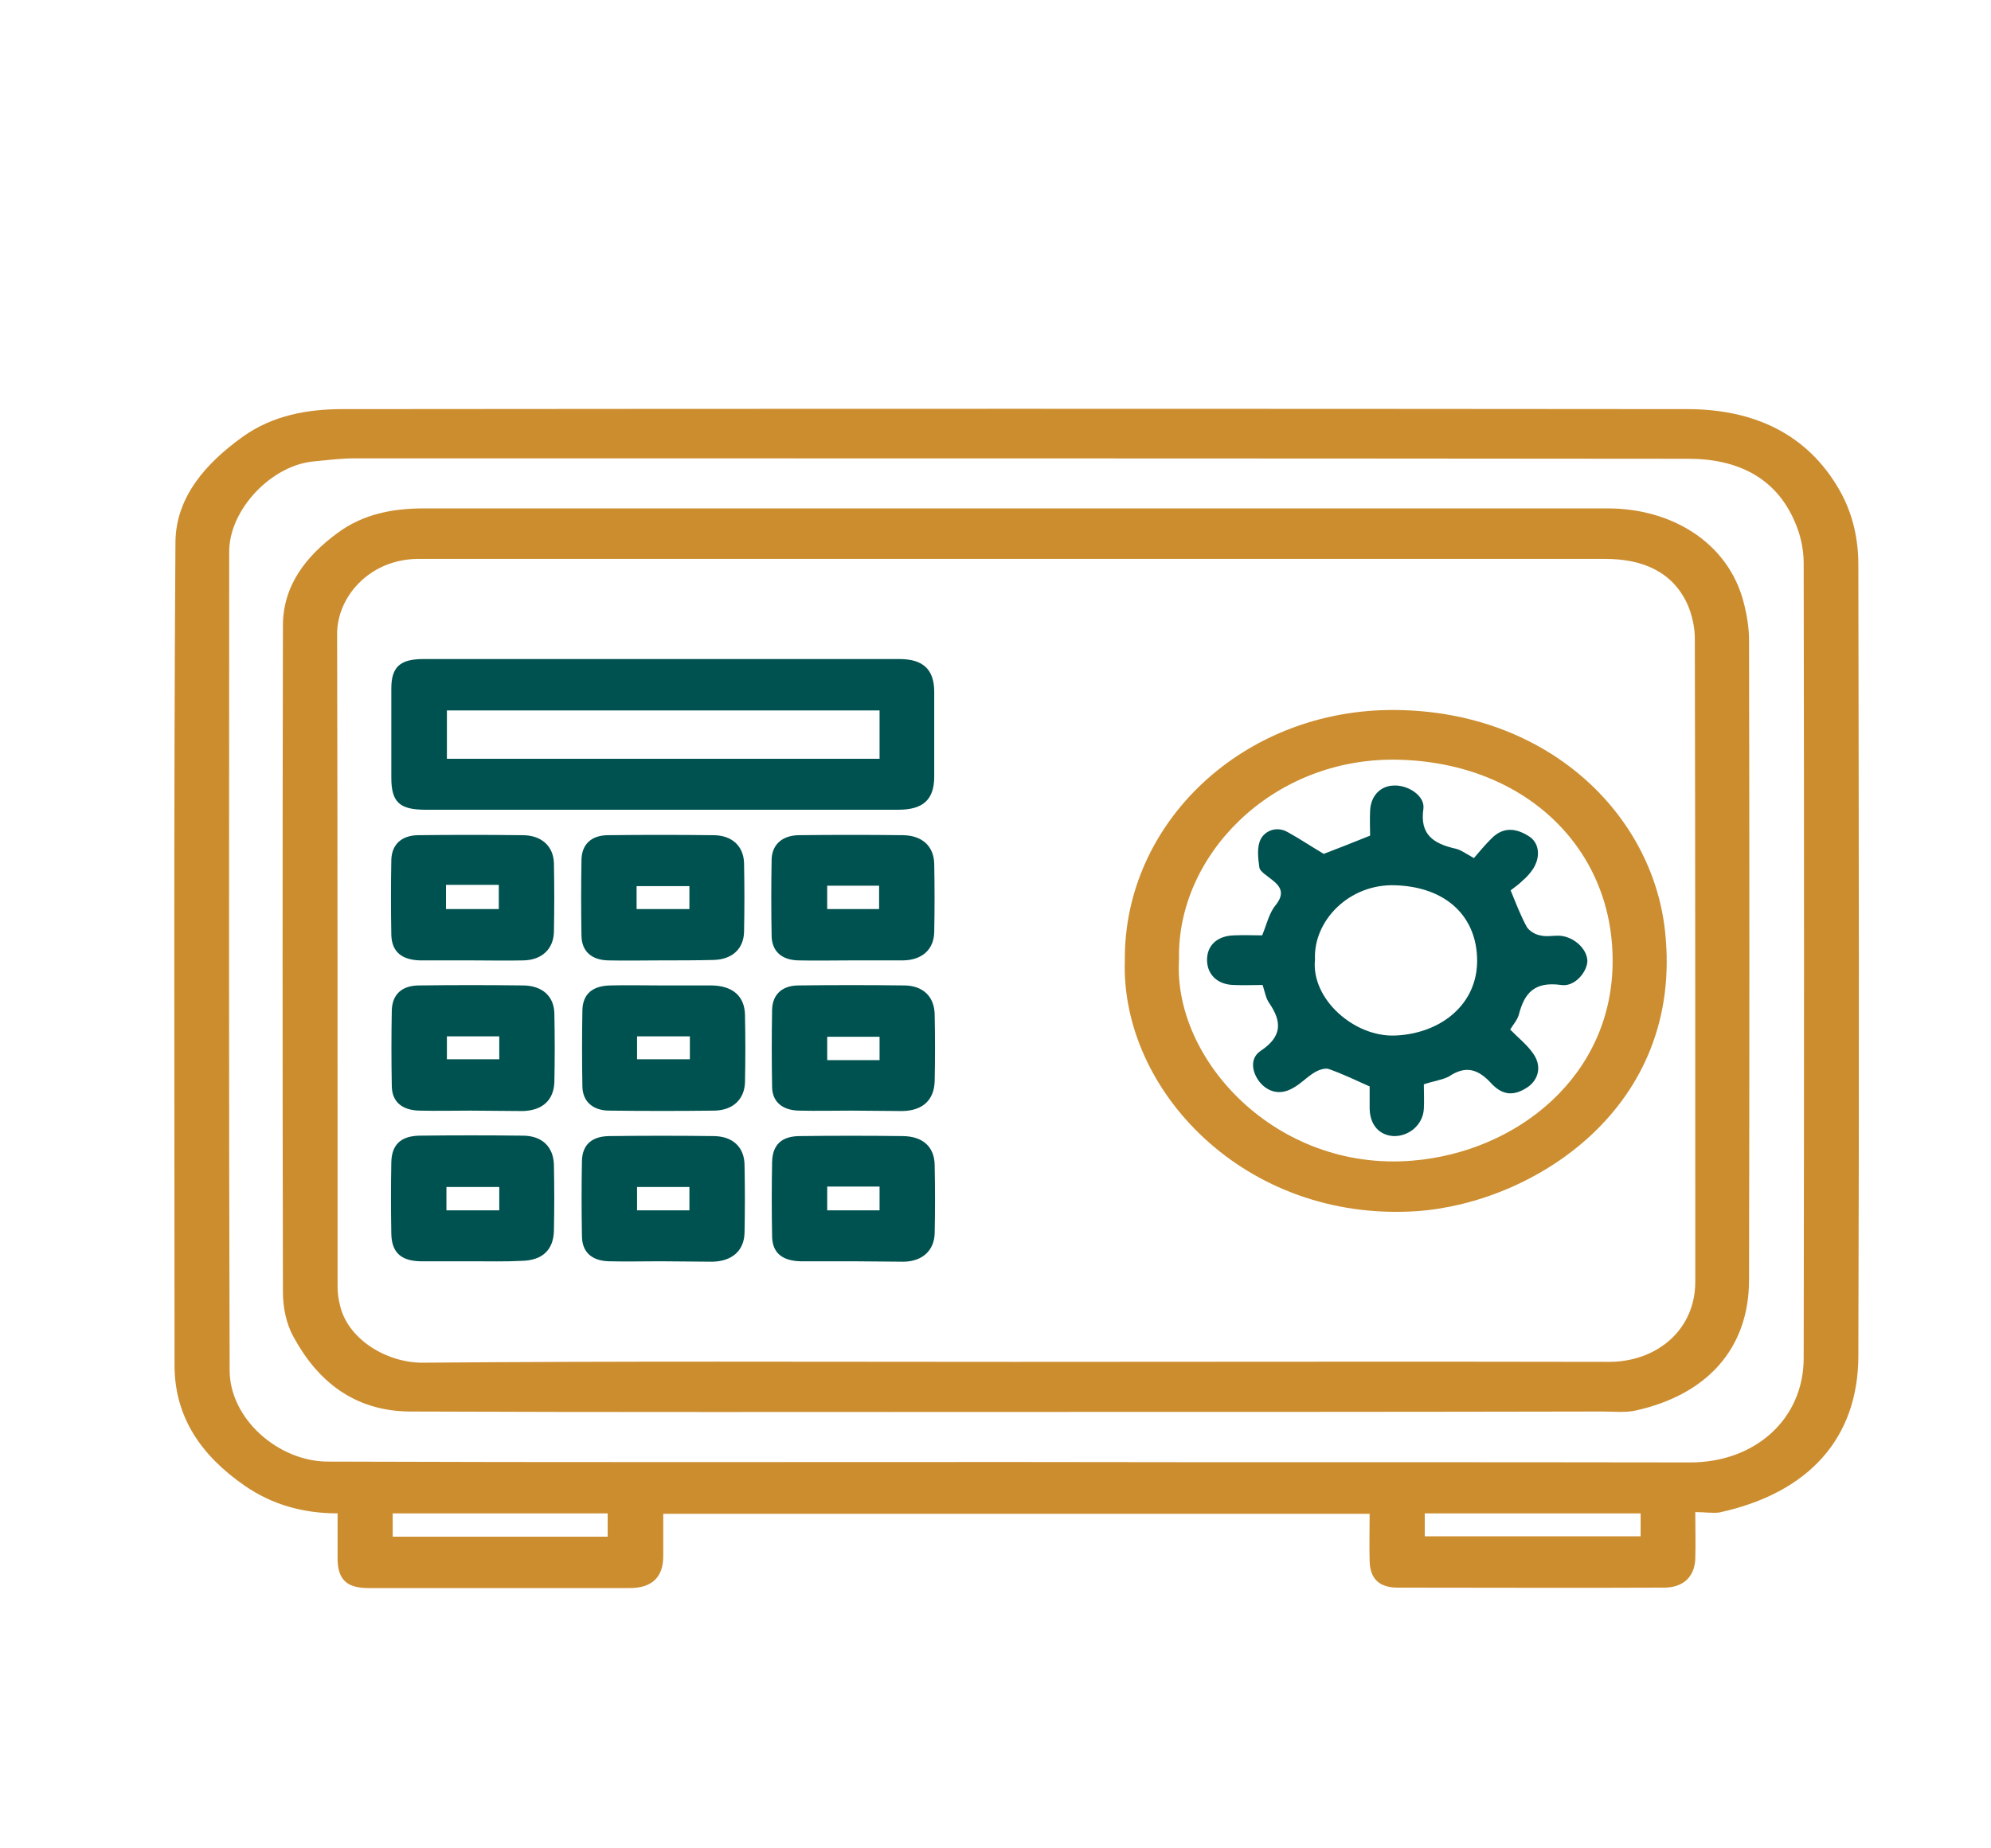 <svg width="126" height="117" viewBox="0 0 126 117" fill="none" xmlns="http://www.w3.org/2000/svg">
<path d="M107.286 95.715C107.286 96.79 107.315 97.73 107.286 98.644C107.257 99.799 106.53 100.497 105.31 100.497C99.7 100.524 94.061 100.497 88.451 100.497C87.288 100.497 86.707 99.933 86.678 98.832C86.649 97.838 86.678 96.871 86.678 95.823C71.766 95.823 56.913 95.823 41.973 95.823C41.973 96.736 41.973 97.623 41.973 98.509C41.973 99.852 41.246 100.524 39.851 100.524C34.328 100.524 28.834 100.524 23.312 100.524C21.945 100.524 21.393 99.987 21.364 98.724C21.364 97.784 21.364 96.817 21.364 95.796C19.155 95.796 17.207 95.232 15.492 94.05C12.731 92.142 11.045 89.698 11.045 86.421C11.045 69.04 10.987 51.659 11.103 34.305C11.133 31.484 12.993 29.335 15.405 27.616C17.266 26.3 19.446 25.897 21.684 25.897C50.053 25.87 78.423 25.87 106.763 25.897C110.978 25.897 114.379 27.455 116.413 31.028C117.256 32.505 117.605 34.117 117.605 35.756C117.634 52.465 117.663 69.174 117.605 85.883C117.576 91.014 114.495 94.507 108.798 95.742C108.362 95.796 107.868 95.715 107.286 95.715ZM64.209 92.545C78.452 92.572 92.724 92.545 106.966 92.572C111.065 92.572 114.146 89.832 114.146 85.964C114.175 69.201 114.175 52.411 114.146 35.648C114.146 34.762 113.943 33.821 113.565 32.989C112.373 30.222 109.931 29.04 106.85 29.04C78.713 29.013 50.576 29.013 22.44 29.013C21.597 29.013 20.754 29.12 19.911 29.201C17.207 29.416 14.504 32.236 14.504 34.923C14.504 52.196 14.475 69.469 14.533 86.743C14.533 89.805 17.614 92.519 20.754 92.519C35.2 92.572 49.704 92.545 64.209 92.545ZM38.456 97.273C38.456 96.709 38.456 96.253 38.456 95.796C33.863 95.796 29.328 95.796 24.852 95.796C24.852 96.333 24.852 96.79 24.852 97.273C29.387 97.273 33.892 97.273 38.456 97.273ZM103.827 95.796C99.206 95.796 94.671 95.796 90.166 95.796C90.166 96.333 90.166 96.817 90.166 97.247C94.758 97.247 99.293 97.247 103.827 97.247C103.827 96.736 103.827 96.306 103.827 95.796Z" fill="#CC8D2F"/>
<path d="M64.18 89.375C51.419 89.375 38.688 89.402 25.928 89.349C22.41 89.322 20.085 87.414 18.574 84.621C18.109 83.788 17.905 82.74 17.905 81.8C17.876 67.723 17.876 53.674 17.905 39.597C17.905 37.099 19.329 35.218 21.393 33.714C22.963 32.559 24.823 32.183 26.77 32.183C51.768 32.183 76.766 32.183 101.763 32.183C105.775 32.183 109.35 34.332 110.338 38.093C110.542 38.872 110.687 39.705 110.687 40.51C110.716 54.023 110.716 67.508 110.687 81.021C110.687 85.373 108.013 88.301 103.478 89.295C102.839 89.429 102.112 89.349 101.444 89.349C89.032 89.375 76.621 89.375 64.18 89.375ZM64.209 86.206C76.737 86.206 89.265 86.179 101.822 86.206C104.845 86.206 107.286 84.191 107.286 81.128C107.286 67.562 107.286 53.996 107.257 40.43C107.257 39.705 107.083 38.925 106.792 38.254C105.833 36.158 103.914 35.379 101.589 35.379C76.737 35.379 51.884 35.379 27.032 35.379C26.829 35.379 26.596 35.379 26.393 35.379C23.312 35.433 21.306 37.851 21.335 40.161C21.364 53.915 21.364 67.696 21.364 81.451C21.364 81.88 21.422 82.283 21.538 82.713C22.062 84.782 24.445 86.259 26.741 86.259C39.211 86.152 51.71 86.206 64.209 86.206Z" fill="#CC8D2F"/>
<path d="M71.185 60.766C71.127 52.089 78.684 44.862 88.305 44.943C97.927 45.024 104.554 51.498 105.368 58.912C106.618 70.168 96.967 76.186 89.614 76.669C78.83 77.368 70.894 69.04 71.185 60.766ZM74.615 60.712C74.208 67.079 80.777 74.171 89.352 73.472C96.037 72.935 102.083 68.073 102.054 60.793C102.054 53.539 96.328 48.167 88.247 48.086C80.428 48.032 74.47 54.184 74.615 60.712Z" fill="#CC8E30"/>
<path d="M41.74 51.256C36.799 51.256 31.858 51.256 26.916 51.256C25.288 51.256 24.765 50.772 24.765 49.241C24.765 47.361 24.765 45.48 24.765 43.573C24.765 42.23 25.317 41.719 26.771 41.719C36.828 41.719 46.885 41.719 56.942 41.719C58.425 41.719 59.122 42.391 59.122 43.788C59.122 45.588 59.122 47.361 59.122 49.16C59.122 50.611 58.425 51.256 56.855 51.256C51.856 51.256 46.798 51.256 41.74 51.256ZM55.663 44.97C46.478 44.97 37.38 44.97 28.282 44.97C28.282 46.044 28.282 47.038 28.282 48.032C37.438 48.032 46.536 48.032 55.663 48.032C55.663 46.984 55.663 46.017 55.663 44.97Z" fill="#005250"/>
<path d="M29.764 70.302C28.689 70.302 27.613 70.329 26.538 70.302C25.433 70.275 24.794 69.738 24.794 68.717C24.765 67.132 24.765 65.547 24.794 63.962C24.823 62.942 25.433 62.378 26.538 62.378C28.718 62.351 30.898 62.351 33.078 62.378C34.328 62.378 35.084 63.076 35.084 64.204C35.113 65.628 35.113 67.052 35.084 68.476C35.054 69.631 34.328 70.302 33.078 70.329C31.973 70.329 30.869 70.302 29.764 70.302ZM31.596 65.601C30.462 65.601 29.386 65.601 28.282 65.601C28.282 66.138 28.282 66.595 28.282 67.052C29.445 67.052 30.52 67.052 31.596 67.052C31.596 66.541 31.596 66.085 31.596 65.601Z" fill="#005250"/>
<path d="M53.861 60.793C52.756 60.793 51.652 60.819 50.518 60.793C49.472 60.766 48.861 60.228 48.832 59.261C48.803 57.65 48.803 56.011 48.832 54.399C48.861 53.459 49.501 52.895 50.518 52.868C52.727 52.841 54.965 52.841 57.175 52.868C58.366 52.895 59.093 53.566 59.122 54.668C59.151 56.118 59.151 57.569 59.122 59.02C59.093 60.094 58.366 60.766 57.175 60.793C56.07 60.793 54.965 60.793 53.861 60.793ZM52.349 56.065C52.349 56.575 52.349 57.059 52.349 57.542C53.483 57.542 54.588 57.542 55.634 57.542C55.634 57.005 55.634 56.521 55.634 56.065C54.5 56.065 53.425 56.065 52.349 56.065Z" fill="#005250"/>
<path d="M41.827 62.378C42.903 62.378 43.978 62.378 45.054 62.378C46.362 62.404 47.117 63.049 47.147 64.231C47.176 65.655 47.176 67.079 47.147 68.503C47.117 69.577 46.391 70.276 45.228 70.302C43.019 70.329 40.781 70.329 38.572 70.302C37.525 70.302 36.886 69.738 36.857 68.798C36.828 67.186 36.828 65.548 36.857 63.936C36.886 62.915 37.496 62.404 38.63 62.378C39.676 62.351 40.752 62.378 41.827 62.378ZM43.658 65.601C42.467 65.601 41.391 65.601 40.316 65.601C40.316 66.139 40.316 66.595 40.316 67.052C41.478 67.052 42.554 67.052 43.658 67.052C43.658 66.568 43.658 66.139 43.658 65.601Z" fill="#005250"/>
<path d="M53.89 70.302C52.786 70.302 51.681 70.329 50.547 70.302C49.501 70.275 48.862 69.738 48.862 68.771C48.833 67.159 48.833 65.521 48.862 63.909C48.891 62.942 49.501 62.378 50.547 62.378C52.757 62.351 54.995 62.351 57.204 62.378C58.425 62.378 59.151 63.103 59.151 64.258C59.18 65.655 59.18 67.025 59.151 68.422C59.122 69.631 58.396 70.302 57.117 70.329C56.041 70.329 54.966 70.302 53.89 70.302ZM55.663 67.106C55.663 66.541 55.663 66.085 55.663 65.628C54.53 65.628 53.425 65.628 52.35 65.628C52.35 66.165 52.35 66.622 52.35 67.106C53.483 67.106 54.53 67.106 55.663 67.106Z" fill="#005250"/>
<path d="M41.827 60.793C40.723 60.793 39.618 60.819 38.484 60.793C37.438 60.766 36.828 60.228 36.799 59.261C36.77 57.65 36.77 56.011 36.799 54.399C36.828 53.432 37.438 52.868 38.484 52.868C40.694 52.841 42.932 52.841 45.141 52.868C46.333 52.868 47.059 53.566 47.088 54.641C47.117 56.091 47.117 57.542 47.088 58.993C47.059 60.067 46.333 60.739 45.141 60.766C44.065 60.793 42.932 60.793 41.827 60.793ZM43.629 56.091C42.438 56.091 41.333 56.091 40.287 56.091C40.287 56.629 40.287 57.059 40.287 57.542C41.42 57.542 42.525 57.542 43.629 57.542C43.629 57.032 43.629 56.575 43.629 56.091Z" fill="#005250"/>
<path d="M29.823 79.839C28.747 79.839 27.672 79.839 26.596 79.839C25.375 79.812 24.794 79.275 24.765 78.12C24.736 76.588 24.736 75.084 24.765 73.553C24.794 72.451 25.375 71.914 26.538 71.887C28.718 71.861 30.898 71.861 33.078 71.887C34.299 71.887 35.026 72.586 35.055 73.741C35.084 75.138 35.084 76.508 35.055 77.905C35.026 79.114 34.328 79.785 33.02 79.812C31.974 79.866 30.898 79.839 29.823 79.839ZM28.253 76.615C29.445 76.615 30.491 76.615 31.596 76.615C31.596 76.105 31.596 75.621 31.596 75.138C30.462 75.138 29.358 75.138 28.253 75.138C28.253 75.648 28.253 76.105 28.253 76.615Z" fill="#005250"/>
<path d="M41.769 79.839C40.694 79.839 39.618 79.866 38.543 79.839C37.438 79.812 36.828 79.248 36.828 78.227C36.799 76.642 36.799 75.057 36.828 73.472C36.857 72.451 37.467 71.914 38.601 71.914C40.781 71.887 42.961 71.887 45.141 71.914C46.362 71.914 47.118 72.613 47.118 73.768C47.147 75.192 47.147 76.615 47.118 78.039C47.089 79.167 46.333 79.839 45.083 79.866C43.978 79.866 42.874 79.839 41.769 79.839ZM43.63 75.138C42.467 75.138 41.392 75.138 40.316 75.138C40.316 75.675 40.316 76.159 40.316 76.615C41.45 76.615 42.525 76.615 43.63 76.615C43.63 76.132 43.63 75.675 43.63 75.138Z" fill="#005250"/>
<path d="M53.89 79.839C52.815 79.839 51.739 79.839 50.664 79.839C49.472 79.812 48.862 79.275 48.862 78.227C48.833 76.669 48.833 75.111 48.862 73.553C48.891 72.451 49.472 71.914 50.635 71.914C52.786 71.887 54.937 71.887 57.088 71.914C58.396 71.914 59.151 72.586 59.151 73.795C59.18 75.218 59.18 76.642 59.151 78.066C59.122 79.141 58.396 79.839 57.204 79.866C56.099 79.866 54.995 79.839 53.89 79.839ZM52.35 75.111C52.35 75.675 52.35 76.132 52.35 76.615C53.483 76.615 54.559 76.615 55.663 76.615C55.663 76.105 55.663 75.621 55.663 75.111C54.53 75.111 53.483 75.111 52.35 75.111Z" fill="#005250"/>
<path d="M29.823 60.793C28.747 60.793 27.672 60.793 26.596 60.793C25.404 60.766 24.794 60.228 24.765 59.181C24.736 57.596 24.736 56.011 24.765 54.426C24.794 53.459 25.404 52.895 26.422 52.868C28.631 52.841 30.869 52.841 33.078 52.868C34.27 52.868 35.026 53.566 35.055 54.641C35.084 56.091 35.084 57.542 35.055 58.993C35.026 60.067 34.299 60.766 33.136 60.793C32.032 60.819 30.927 60.793 29.823 60.793ZM28.224 57.542C29.416 57.542 30.491 57.542 31.567 57.542C31.567 57.005 31.567 56.548 31.567 56.011C30.956 56.011 30.433 56.011 29.91 56.011C29.358 56.011 28.805 56.011 28.224 56.011C28.224 56.602 28.224 57.032 28.224 57.542Z" fill="#005250"/>
<path d="M90.108 68.637C90.108 69.201 90.137 69.684 90.108 70.195C90.05 71.189 89.178 71.941 88.189 71.914C87.288 71.86 86.707 71.216 86.678 70.195C86.678 69.711 86.678 69.201 86.678 68.771C85.777 68.368 84.934 67.965 84.091 67.669C83.858 67.589 83.451 67.723 83.19 67.884C82.696 68.18 82.289 68.637 81.766 68.905C80.981 69.335 80.225 69.12 79.702 68.475C79.208 67.831 79.091 66.971 79.789 66.514C81.155 65.601 81.126 64.661 80.312 63.479C80.109 63.183 80.051 62.807 79.905 62.35C79.353 62.35 78.713 62.377 78.074 62.35C77.057 62.324 76.417 61.706 76.388 60.819C76.359 59.852 77.028 59.234 78.103 59.208C78.713 59.181 79.324 59.208 79.876 59.208C80.167 58.509 80.312 57.784 80.748 57.273C81.329 56.521 81.039 56.091 80.428 55.635C80.167 55.42 79.76 55.178 79.702 54.936C79.615 54.318 79.527 53.62 79.789 53.109C80.08 52.572 80.806 52.277 81.504 52.68C82.231 53.083 82.957 53.566 83.771 54.05C84.556 53.754 85.573 53.351 86.707 52.895C86.707 52.438 86.678 51.874 86.707 51.336C86.736 50.396 87.346 49.752 88.189 49.725C89.09 49.671 90.195 50.369 90.079 51.202C89.846 52.814 90.689 53.405 92.142 53.727C92.462 53.808 92.753 54.023 93.276 54.318C93.596 53.942 93.974 53.486 94.381 53.083C95.165 52.277 96.008 52.465 96.735 52.921C97.404 53.324 97.52 54.211 97.026 54.99C96.851 55.258 96.619 55.527 96.357 55.742C96.125 55.984 95.834 56.172 95.601 56.36C95.921 57.139 96.212 57.918 96.619 58.67C96.764 58.912 97.142 59.154 97.462 59.208C97.869 59.315 98.305 59.208 98.741 59.234C99.642 59.315 100.456 60.094 100.456 60.846C100.427 61.545 99.642 62.485 98.799 62.35C97.084 62.109 96.473 62.888 96.125 64.204C96.037 64.553 95.747 64.876 95.572 65.171C96.067 65.682 96.619 66.111 96.997 66.649C97.578 67.428 97.404 68.287 96.706 68.798C95.834 69.389 95.107 69.362 94.381 68.583C93.567 67.696 92.782 67.401 91.677 68.153C91.241 68.368 90.66 68.449 90.108 68.637ZM83.219 60.739C82.957 63.237 85.719 65.682 88.335 65.547C91.183 65.413 93.48 63.586 93.48 60.819C93.48 58.052 91.561 56.145 88.306 56.038C85.37 55.93 83.103 58.294 83.219 60.739Z" fill="#005250"/>
</svg>
